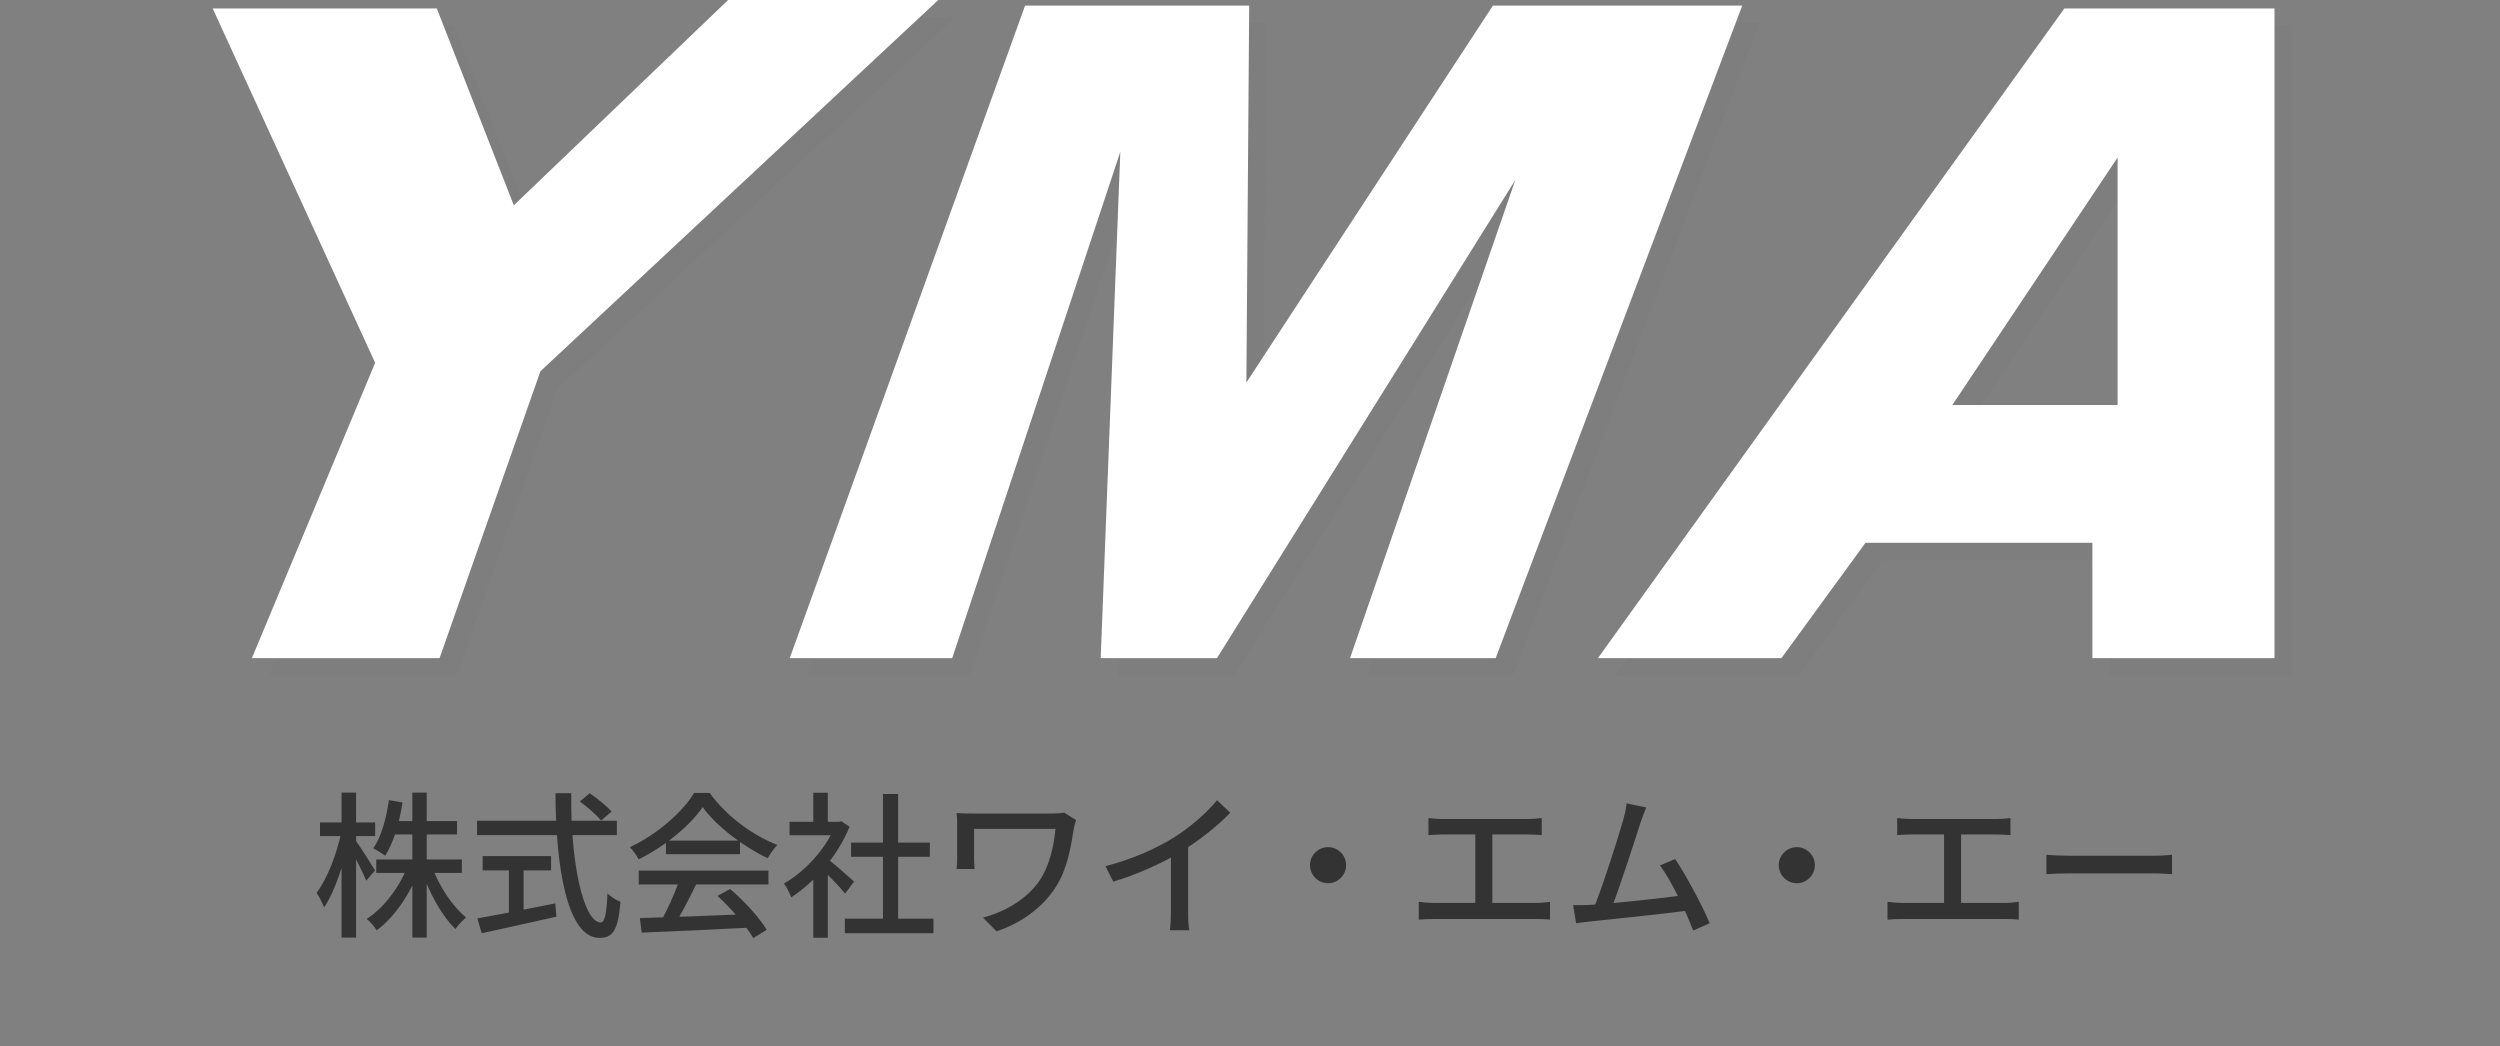 <svg xmlns="http://www.w3.org/2000/svg" width="576" height="241" viewBox="0 0 576 241" fill="none"><rect x="0" y="0" width="576" height="241" fill="#808080" stroke="none"/><path d="M86.688 198.024H106.416V201.12H86.688V198.024ZM90.288 189.168H105.3V192.264H90.288V189.168ZM95.004 182.616H98.316V216.024H95.004V182.616ZM93.924 199.536L96.588 200.364C94.5 206.016 90.828 211.38 86.796 214.332C86.256 213.504 85.248 212.316 84.492 211.704C88.38 209.256 92.052 204.396 93.924 199.536ZM99.54 199.716C101.16 204.18 104.292 208.896 107.388 211.38C106.632 211.992 105.48 213.18 104.94 214.044C101.808 211.056 98.82 205.584 97.128 200.472L99.54 199.716ZM89.604 184.344L92.736 184.884C92.016 189.636 90.648 194.208 88.74 197.16C88.128 196.692 86.796 195.828 86.004 195.468C87.876 192.768 88.992 188.592 89.604 184.344ZM73.728 189.492H86.436V192.624H73.728V189.492ZM78.696 182.616H82.044V216.024H78.696V182.616ZM78.66 191.688L80.568 192.408C79.524 198.312 77.184 205.368 74.664 209.076C74.304 208.104 73.548 206.556 72.936 205.692C75.384 202.56 77.652 196.548 78.66 191.688ZM81.864 193.56C82.728 194.64 85.752 199.428 86.4 200.544L84.384 202.92C83.592 200.904 81.288 196.476 80.316 194.82L81.864 193.56ZM133.596 184.668L135.864 182.76C137.628 183.948 139.824 185.748 140.904 186.972L138.492 189.06C137.484 187.8 135.36 185.928 133.596 184.668ZM109.908 189.096H142.128V192.408H109.908V189.096ZM111.204 197.232H126.972V200.544H111.204V197.232ZM117.252 199.068H120.636V211.632H117.252V199.068ZM109.98 211.596C114.3 210.84 121.356 209.472 127.944 208.14L128.196 211.2C122.148 212.568 115.632 214.008 110.988 215.016L109.98 211.596ZM127.98 182.76H131.616C131.4 198.636 134.424 212.532 138.42 212.532C139.32 212.532 139.752 210.552 139.968 205.836C140.724 206.628 142.02 207.42 142.956 207.78C142.416 214.332 141.192 216.096 138.132 216.096C130.68 216.096 128.052 199.896 127.98 182.76ZM147.42 211.524C153.756 211.344 163.764 210.984 173.016 210.588L172.908 213.72C163.944 214.188 154.296 214.62 147.852 214.872L147.42 211.524ZM147.168 200.58H177.048V203.784H147.168V200.58ZM153.432 193.668H170.496V196.8H153.432V193.668ZM156.564 202.632L160.416 203.712C158.724 207.132 156.708 211.128 155.016 213.72L152.028 212.712C153.612 209.976 155.556 205.728 156.564 202.632ZM165.312 206.412L168.228 204.828C171.54 207.636 174.996 211.488 176.652 214.224L173.556 216.132C171.972 213.396 168.444 209.256 165.312 206.412ZM161.892 185.964C158.976 190.212 153.18 195.036 147.132 197.988C146.736 197.16 145.836 195.9 145.116 195.18C151.308 192.336 157.212 187.152 159.948 182.688H163.512C167.328 188.016 173.376 192.444 179.1 194.676C178.272 195.504 177.48 196.728 176.868 197.736C171.36 195.108 165.132 190.428 161.892 185.964ZM194.652 211.668H215.064V215.016H194.652V211.668ZM196.092 194.136H214.236V197.412H196.092V194.136ZM203.436 182.94H206.928V213.288H203.436V182.94ZM181.908 189.348H193.788V192.444H181.908V189.348ZM187.38 200.796L190.728 196.764V216.06H187.38V200.796ZM187.38 182.652H190.728V190.824H187.38V182.652ZM190.404 197.7C191.664 198.564 195.804 202.2 196.776 203.1L194.724 205.872C193.356 204.18 190.044 200.796 188.496 199.392L190.404 197.7ZM192.528 189.348H193.212L193.824 189.204L195.732 190.464C193.032 197.268 187.524 203.388 182.304 206.736C181.98 205.836 181.152 204.216 180.612 203.568C185.508 200.796 190.476 195.396 192.528 189.996V189.348ZM247.932 188.952C247.752 189.384 247.464 190.536 247.392 190.968C246.744 195 245.952 200.184 243.252 204.36C240.3 209.004 235.404 212.64 229.608 214.584L226.476 211.416C231.588 210.084 236.916 207.024 239.796 202.452C241.74 199.392 242.82 195.036 243.18 190.968C241.02 190.968 227.016 190.968 224.424 190.968C224.424 192.012 224.424 196.368 224.424 197.628C224.424 198.168 224.46 199.248 224.532 200.22H220.392C220.5 199.248 220.536 198.456 220.536 197.628C220.536 196.368 220.536 191.58 220.536 189.996C220.536 189.096 220.5 188.16 220.392 187.332C221.436 187.404 222.876 187.44 224.496 187.44C225.792 187.44 240.156 187.44 242.424 187.44C243.396 187.44 244.404 187.368 245.196 187.224L247.932 188.952ZM254.7 199.572C261.036 197.916 266.436 195.468 270.432 192.984C274.176 190.644 277.992 187.332 280.404 184.38L283.464 187.26C280.296 190.5 276.228 193.704 272.016 196.296C268.02 198.744 262.224 201.408 256.5 203.136L254.7 199.572ZM269.784 194.82L273.744 193.776V210.12C273.744 211.56 273.816 213.54 274.032 214.332H269.532C269.676 213.576 269.784 211.56 269.784 210.12V194.82ZM306 195.18C308.268 195.18 310.14 197.052 310.14 199.32C310.14 201.624 308.268 203.496 306 203.496C303.696 203.496 301.824 201.624 301.824 199.32C301.824 197.052 303.696 195.18 306 195.18ZM329.112 188.484C330.048 188.592 331.452 188.7 332.316 188.7H352.008C353.088 188.7 354.276 188.592 355.212 188.484V192.408C354.24 192.336 353.052 192.264 352.008 192.264H332.316C331.488 192.264 330.012 192.336 329.112 192.408V188.484ZM339.912 210.048V190.716H343.836V210.048H339.912ZM326.88 207.78C327.96 207.924 329.148 208.032 330.192 208.032H353.952C355.14 208.032 356.184 207.888 357.12 207.78V211.884C356.112 211.74 354.708 211.74 353.952 211.74H330.192C329.184 211.74 327.996 211.776 326.88 211.884V207.78ZM379.296 186.036C378.9 187.008 378.432 188.124 377.928 189.672C376.704 193.524 372.708 205.872 371.16 209.544L367.02 209.688C368.892 205.332 372.888 192.84 374.004 188.88C374.472 187.152 374.652 186.18 374.76 185.1L379.296 186.036ZM385.956 197.916C388.512 201.696 392.328 208.86 393.912 212.712L390.096 214.404C388.584 210.3 385.056 202.812 382.464 199.392L385.956 197.916ZM366.084 208.5C371.16 208.248 383.58 206.88 388.404 206.196L389.304 209.76C384.156 210.444 371.304 211.812 366.3 212.316C365.4 212.388 364.212 212.568 363.132 212.712L362.448 208.536C363.6 208.572 364.968 208.536 366.084 208.5ZM414 195.18C416.268 195.18 418.14 197.052 418.14 199.32C418.14 201.624 416.268 203.496 414 203.496C411.696 203.496 409.824 201.624 409.824 199.32C409.824 197.052 411.696 195.18 414 195.18ZM437.112 188.484C438.048 188.592 439.452 188.7 440.316 188.7H460.008C461.088 188.7 462.276 188.592 463.212 188.484V192.408C462.24 192.336 461.052 192.264 460.008 192.264H440.316C439.488 192.264 438.012 192.336 437.112 192.408V188.484ZM447.912 210.048V190.716H451.836V210.048H447.912ZM434.88 207.78C435.96 207.924 437.148 208.032 438.192 208.032H461.952C463.14 208.032 464.184 207.888 465.12 207.78V211.884C464.112 211.74 462.708 211.74 461.952 211.74H438.192C437.184 211.74 435.996 211.776 434.88 211.884V207.78ZM471.492 196.944C472.68 197.052 474.876 197.16 476.856 197.16C480.204 197.16 493.488 197.16 496.404 197.16C498.168 197.16 499.572 197.016 500.436 196.944V201.408C499.644 201.372 497.988 201.228 496.44 201.228C493.488 201.228 480.204 201.228 476.856 201.228C474.84 201.228 472.716 201.3 471.492 201.408V196.944Z" fill="#333333"></path><path fill-rule="evenodd" clip-rule="evenodd" d="M104.592 5.917H52.957L90.392 87.564L61.993 155.603H105.237L128.473 89.508L220.125 3.973H171.717L122.341 51.276L104.592 5.917ZM291.769 5.269H240.134L185.917 155.603H223.352L262.078 38.964L257.56 155.603H284.346L353.085 45.444L315.004 155.603H348.567L405.365 5.269H347.922L291.123 92.1L291.769 5.269ZM527.998 5.917V155.603H486.045V129.035H433.765L414.402 155.603H372.125L479.591 5.917H527.998ZM491.854 97.282H453.773L491.854 40.259V97.282Z" fill="#7E7E7E"></path><path fill-rule="evenodd" clip-rule="evenodd" d="M100.635 1.944H49L86.435 83.591L58.036 151.63H101.28L124.516 85.535L216.168 0H167.76L118.384 47.303L100.635 1.944ZM287.812 1.296H236.177L181.96 151.63H219.395L258.121 34.992L253.603 151.63H280.389L349.128 41.472L311.047 151.63H344.61L401.408 1.296H343.965L287.166 88.127L287.812 1.296ZM524.041 1.944V151.63H482.088V125.063H429.808L410.444 151.63H368.168L475.634 1.944H524.041ZM487.897 93.31H449.816L487.897 36.286V93.31Z" fill="white"></path></svg>